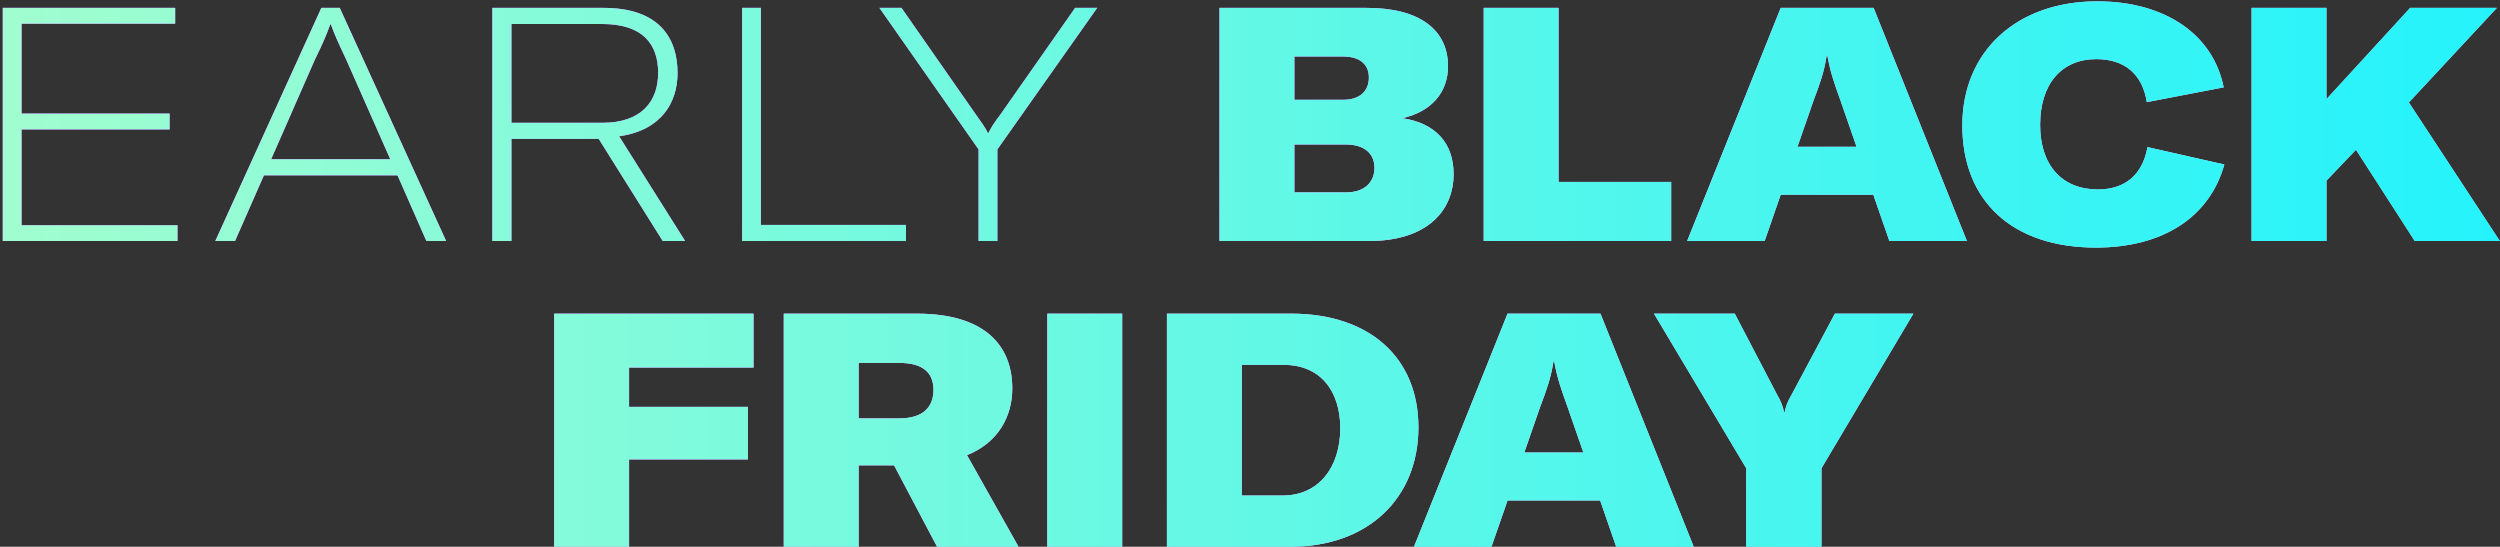 <svg width="695" height="152" viewBox="0 0 695 152" fill="none" xmlns="http://www.w3.org/2000/svg">
<rect x="0" y="0" width="695" height="152" fill="#333333" stroke="none"/>
<path d="M5.98 62.619H49.335V67H0.778V2.196H48.696V6.577H5.98V31.586H47.144V35.967H5.98V62.619ZM118.545 67L110.513 48.745H73.365L65.333 67H59.857L89.338 2.196H94.449L124.021 67H118.545ZM75.373 44.273H108.505L96.275 16.617C94.084 11.963 92.989 9.589 91.985 6.76H91.802C90.798 9.589 89.794 11.963 87.512 16.617L75.373 44.273ZM184.249 67L166.45 38.614H142.172V67H136.878V2.196H167.82C183.336 2.196 188.356 10.685 188.356 20.268C188.356 28.483 183.884 36.241 172.109 37.884L190.455 67H184.249ZM142.172 6.669V34.142H167.454C178.407 34.142 182.971 28.118 182.971 20.268C182.971 12.328 178.772 6.669 167.363 6.669H142.172ZM206.32 67V2.196H211.522V62.528H251.865V67H206.32ZM272.057 67V41.535L244.492 2.196H250.608L271.235 31.769C272.878 34.05 273.973 35.602 274.612 36.971H274.795C275.434 35.602 276.438 34.05 278.172 31.769L298.891 2.196H305.006L277.259 41.535V67H272.057ZM389.86 32.864C399.079 34.233 404.099 39.801 404.099 48.38C404.099 58.785 396.523 67 380.551 67H339.022V2.196H380.003C394.698 2.196 402.547 8.312 402.547 18.443C402.547 25.38 398.258 30.947 389.86 32.864ZM373.34 15.705H359.832V27.753H373.34C378.178 27.753 380.551 25.197 380.551 21.546C380.551 17.986 378.178 15.705 373.34 15.705ZM374.162 53.492C379.455 53.492 382.102 50.571 382.102 46.646C382.102 42.63 379.182 40.166 374.162 40.166H359.832V53.492H374.162ZM412.468 67V2.196H433.278V50.571H464.584V67H412.468ZM525.252 67L520.78 54.13H495.041L490.569 67H469.028L495.041 2.196H520.871L546.793 67H525.252ZM499.696 40.805H516.125L511.653 27.935C510.01 23.372 508.823 20.086 508.002 15.431H507.819C507.089 20.086 505.902 23.372 504.168 27.935L499.696 40.805ZM582.674 68.826C559.582 68.826 545.526 56.047 545.526 34.872C545.526 14.244 560.677 0.371 583.039 0.371C601.75 0.371 615.258 9.498 618.179 24.284L596.821 28.392C595.544 20.542 590.615 16.435 582.765 16.435C573.09 16.435 567.158 23.372 567.158 34.69C567.158 45.916 573.182 52.67 583.222 52.67C590.797 52.67 595.635 48.563 597.004 40.896L618.362 45.733C614.254 60.428 601.202 68.826 582.674 68.826ZM671.305 67L654.967 41.626L646.753 50.206V67H625.942V2.196H646.753V27.57L670.027 2.196H694.123L669.662 28.483L694.945 67H671.305ZM209.472 102.165H174.88V113.118H207.92V127.721H174.88V152H154.069V87.196H209.472V102.165ZM260.513 152L248.557 129.364H238.699V152H217.889V87.196H254.855C273.565 87.196 281.415 95.867 281.415 108.007C281.415 115.765 277.49 123.067 268.819 126.535L283.149 152H260.513ZM238.699 100.887V116.312H250.017C256.589 116.312 259.509 113.209 259.509 108.372C259.509 103.717 256.68 100.887 250.017 100.887H238.699ZM311.967 152H291.157V87.196H311.967V152ZM324.404 152V87.196H358.996C380.719 87.196 394.319 99.427 394.319 118.777C394.319 138.583 380.263 152 358.722 152H324.404ZM345.214 137.761H356.532C366.845 137.761 372.596 129.638 372.596 119.051C372.596 108.645 367.028 101.435 356.897 101.435H345.214V137.761ZM449.31 152L444.838 139.131H419.099L414.627 152H393.086L419.099 87.196H444.929L470.851 152H449.31ZM423.754 125.805H440.183L435.711 112.935C434.068 108.372 432.881 105.086 432.06 100.431H431.877C431.147 105.086 429.961 108.372 428.226 112.935L423.754 125.805ZM485.459 152V130.186L459.811 87.196H482.264L494.13 109.923C495.225 111.749 495.681 113.209 495.955 114.578H496.138C496.411 113.209 496.868 111.749 497.963 109.923L510.102 87.196H531.916L506.36 130.186V152H485.459Z" fill="url(#paint0_linear_321_15500)"/>
<path d="M5.98 62.619H49.335V67H0.778V2.196H48.696V6.577H5.98V31.586H47.144V35.967H5.98V62.619ZM118.545 67L110.513 48.745H73.365L65.333 67H59.857L89.338 2.196H94.449L124.021 67H118.545ZM75.373 44.273H108.505L96.275 16.617C94.084 11.963 92.989 9.589 91.985 6.76H91.802C90.798 9.589 89.794 11.963 87.512 16.617L75.373 44.273ZM184.249 67L166.45 38.614H142.172V67H136.878V2.196H167.82C183.336 2.196 188.356 10.685 188.356 20.268C188.356 28.483 183.884 36.241 172.109 37.884L190.455 67H184.249ZM142.172 6.669V34.142H167.454C178.407 34.142 182.971 28.118 182.971 20.268C182.971 12.328 178.772 6.669 167.363 6.669H142.172ZM206.32 67V2.196H211.522V62.528H251.865V67H206.32ZM272.057 67V41.535L244.492 2.196H250.608L271.235 31.769C272.878 34.05 273.973 35.602 274.612 36.971H274.795C275.434 35.602 276.438 34.05 278.172 31.769L298.891 2.196H305.006L277.259 41.535V67H272.057ZM389.86 32.864C399.079 34.233 404.099 39.801 404.099 48.38C404.099 58.785 396.523 67 380.551 67H339.022V2.196H380.003C394.698 2.196 402.547 8.312 402.547 18.443C402.547 25.38 398.258 30.947 389.86 32.864ZM373.34 15.705H359.832V27.753H373.34C378.178 27.753 380.551 25.197 380.551 21.546C380.551 17.986 378.178 15.705 373.34 15.705ZM374.162 53.492C379.455 53.492 382.102 50.571 382.102 46.646C382.102 42.63 379.182 40.166 374.162 40.166H359.832V53.492H374.162ZM412.468 67V2.196H433.278V50.571H464.584V67H412.468ZM525.252 67L520.78 54.13H495.041L490.569 67H469.028L495.041 2.196H520.871L546.793 67H525.252ZM499.696 40.805H516.125L511.653 27.935C510.01 23.372 508.823 20.086 508.002 15.431H507.819C507.089 20.086 505.902 23.372 504.168 27.935L499.696 40.805ZM582.674 68.826C559.582 68.826 545.526 56.047 545.526 34.872C545.526 14.244 560.677 0.371 583.039 0.371C601.75 0.371 615.258 9.498 618.179 24.284L596.821 28.392C595.544 20.542 590.615 16.435 582.765 16.435C573.09 16.435 567.158 23.372 567.158 34.69C567.158 45.916 573.182 52.67 583.222 52.67C590.797 52.67 595.635 48.563 597.004 40.896L618.362 45.733C614.254 60.428 601.202 68.826 582.674 68.826ZM671.305 67L654.967 41.626L646.753 50.206V67H625.942V2.196H646.753V27.57L670.027 2.196H694.123L669.662 28.483L694.945 67H671.305ZM209.472 102.165H174.88V113.118H207.92V127.721H174.88V152H154.069V87.196H209.472V102.165ZM260.513 152L248.557 129.364H238.699V152H217.889V87.196H254.855C273.565 87.196 281.415 95.867 281.415 108.007C281.415 115.765 277.49 123.067 268.819 126.535L283.149 152H260.513ZM238.699 100.887V116.312H250.017C256.589 116.312 259.509 113.209 259.509 108.372C259.509 103.717 256.68 100.887 250.017 100.887H238.699ZM311.967 152H291.157V87.196H311.967V152ZM324.404 152V87.196H358.996C380.719 87.196 394.319 99.427 394.319 118.777C394.319 138.583 380.263 152 358.722 152H324.404ZM345.214 137.761H356.532C366.845 137.761 372.596 129.638 372.596 119.051C372.596 108.645 367.028 101.435 356.897 101.435H345.214V137.761ZM449.31 152L444.838 139.131H419.099L414.627 152H393.086L419.099 87.196H444.929L470.851 152H449.31ZM423.754 125.805H440.183L435.711 112.935C434.068 108.372 432.881 105.086 432.06 100.431H431.877C431.147 105.086 429.961 108.372 428.226 112.935L423.754 125.805ZM485.459 152V130.186L459.811 87.196H482.264L494.13 109.923C495.225 111.749 495.681 113.209 495.955 114.578H496.138C496.411 113.209 496.868 111.749 497.963 109.923L510.102 87.196H531.916L506.36 130.186V152H485.459Z" fill="url(#paint1_linear_321_15500)"/>
<path d="M5.98 62.619H49.335V67H0.778V2.196H48.696V6.577H5.98V31.586H47.144V35.967H5.98V62.619ZM118.545 67L110.513 48.745H73.365L65.333 67H59.857L89.338 2.196H94.449L124.021 67H118.545ZM75.373 44.273H108.505L96.275 16.617C94.084 11.963 92.989 9.589 91.985 6.76H91.802C90.798 9.589 89.794 11.963 87.512 16.617L75.373 44.273ZM184.249 67L166.45 38.614H142.172V67H136.878V2.196H167.82C183.336 2.196 188.356 10.685 188.356 20.268C188.356 28.483 183.884 36.241 172.109 37.884L190.455 67H184.249ZM142.172 6.669V34.142H167.454C178.407 34.142 182.971 28.118 182.971 20.268C182.971 12.328 178.772 6.669 167.363 6.669H142.172ZM206.32 67V2.196H211.522V62.528H251.865V67H206.32ZM272.057 67V41.535L244.492 2.196H250.608L271.235 31.769C272.878 34.05 273.973 35.602 274.612 36.971H274.795C275.434 35.602 276.438 34.05 278.172 31.769L298.891 2.196H305.006L277.259 41.535V67H272.057ZM389.86 32.864C399.079 34.233 404.099 39.801 404.099 48.38C404.099 58.785 396.523 67 380.551 67H339.022V2.196H380.003C394.698 2.196 402.547 8.312 402.547 18.443C402.547 25.38 398.258 30.947 389.86 32.864ZM373.34 15.705H359.832V27.753H373.34C378.178 27.753 380.551 25.197 380.551 21.546C380.551 17.986 378.178 15.705 373.34 15.705ZM374.162 53.492C379.455 53.492 382.102 50.571 382.102 46.646C382.102 42.63 379.182 40.166 374.162 40.166H359.832V53.492H374.162ZM412.468 67V2.196H433.278V50.571H464.584V67H412.468ZM525.252 67L520.78 54.13H495.041L490.569 67H469.028L495.041 2.196H520.871L546.793 67H525.252ZM499.696 40.805H516.125L511.653 27.935C510.01 23.372 508.823 20.086 508.002 15.431H507.819C507.089 20.086 505.902 23.372 504.168 27.935L499.696 40.805ZM582.674 68.826C559.582 68.826 545.526 56.047 545.526 34.872C545.526 14.244 560.677 0.371 583.039 0.371C601.75 0.371 615.258 9.498 618.179 24.284L596.821 28.392C595.544 20.542 590.615 16.435 582.765 16.435C573.09 16.435 567.158 23.372 567.158 34.69C567.158 45.916 573.182 52.67 583.222 52.67C590.797 52.67 595.635 48.563 597.004 40.896L618.362 45.733C614.254 60.428 601.202 68.826 582.674 68.826ZM671.305 67L654.967 41.626L646.753 50.206V67H625.942V2.196H646.753V27.57L670.027 2.196H694.123L669.662 28.483L694.945 67H671.305ZM209.472 102.165H174.88V113.118H207.92V127.721H174.88V152H154.069V87.196H209.472V102.165ZM260.513 152L248.557 129.364H238.699V152H217.889V87.196H254.855C273.565 87.196 281.415 95.867 281.415 108.007C281.415 115.765 277.49 123.067 268.819 126.535L283.149 152H260.513ZM238.699 100.887V116.312H250.017C256.589 116.312 259.509 113.209 259.509 108.372C259.509 103.717 256.68 100.887 250.017 100.887H238.699ZM311.967 152H291.157V87.196H311.967V152ZM324.404 152V87.196H358.996C380.719 87.196 394.319 99.427 394.319 118.777C394.319 138.583 380.263 152 358.722 152H324.404ZM345.214 137.761H356.532C366.845 137.761 372.596 129.638 372.596 119.051C372.596 108.645 367.028 101.435 356.897 101.435H345.214V137.761ZM449.31 152L444.838 139.131H419.099L414.627 152H393.086L419.099 87.196H444.929L470.851 152H449.31ZM423.754 125.805H440.183L435.711 112.935C434.068 108.372 432.881 105.086 432.06 100.431H431.877C431.147 105.086 429.961 108.372 428.226 112.935L423.754 125.805ZM485.459 152V130.186L459.811 87.196H482.264L494.13 109.923C495.225 111.749 495.681 113.209 495.955 114.578H496.138C496.411 113.209 496.868 111.749 497.963 109.923L510.102 87.196H531.916L506.36 130.186V152H485.459Z" fill="url(#paint2_linear_321_15500)"/>
<defs>
<linearGradient id="paint0_linear_321_15500" x1="-59" y1="75" x2="738" y2="75" gradientUnits="userSpaceOnUse">
<stop stop-color="#B845EF"/>
<stop offset="1" stop-color="#85397D"/>
</linearGradient>
<linearGradient id="paint1_linear_321_15500" x1="185.875" y1="-4.75" x2="343.686" y2="265.782" gradientUnits="userSpaceOnUse">
<stop stop-color="#CA7BFF"/>
<stop offset="0.395" stop-color="#EFA8FF"/>
<stop offset="1" stop-color="#9EF7E8"/>
</linearGradient>
<linearGradient id="paint2_linear_321_15500" x1="-59" y1="75" x2="738" y2="75" gradientUnits="userSpaceOnUse">
<stop stop-color="#ABFECC"/>
<stop offset="1" stop-color="#1DF2FE"/>
</linearGradient>
</defs>
</svg>
